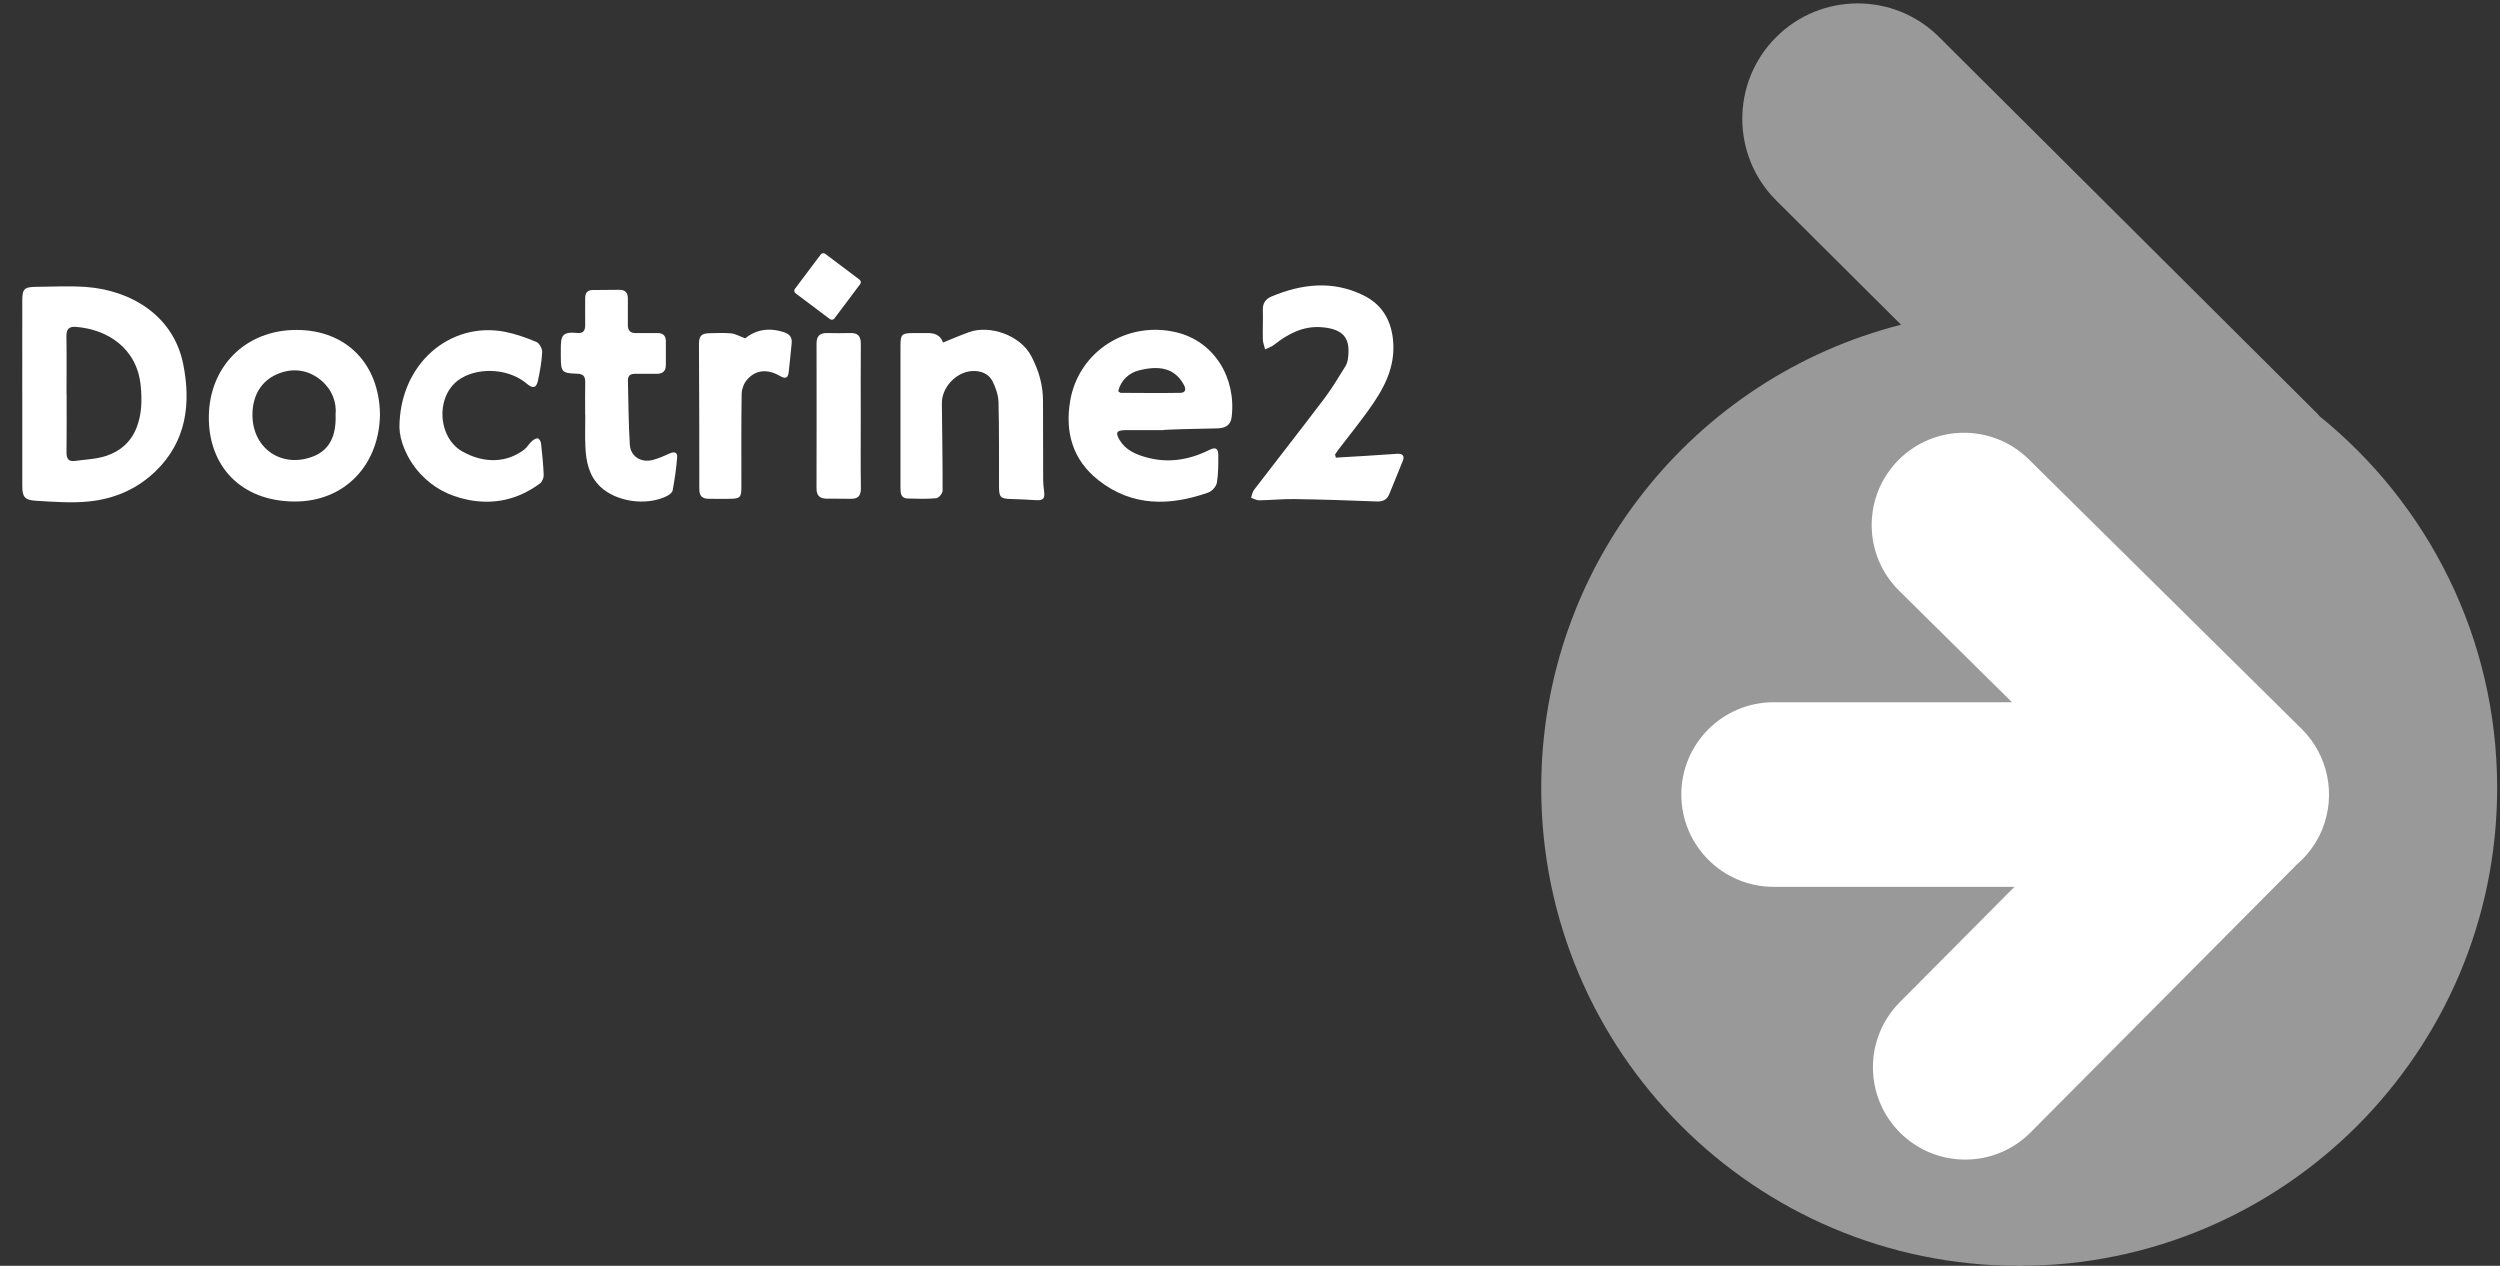 <svg width="79" height="40" viewBox="0 0 79 40" fill="none" xmlns="http://www.w3.org/2000/svg">
<rect x="0" y="0" width="79" height="40" fill="#333333" stroke="none"/>
<g clip-path="url(#clip0_4194_6520)">
<path d="M73.304 13.157C73.269 13.12 73.238 13.08 73.201 13.044L61.275 1.17C59.848 -0.251 57.54 -0.246 56.119 1.181C54.698 2.608 54.703 4.916 56.13 6.336L60.072 10.261C53.537 11.923 48.703 17.845 48.703 24.898C48.703 33.239 55.465 40.001 63.806 40.001C72.148 40.001 78.91 33.239 78.91 24.898C78.91 20.155 76.723 15.926 73.304 13.157Z" fill="#999999"/>
<path d="M72.731 23.032L64.111 14.517C62.965 13.385 61.119 13.397 59.987 14.542C58.855 15.688 58.866 17.535 60.012 18.667L63.579 22.191H56.047C54.436 22.191 53.13 23.497 53.13 25.107C53.13 26.718 54.436 28.024 56.047 28.024H63.656L60.032 31.671C58.897 32.813 58.903 34.66 60.045 35.795C60.614 36.361 61.357 36.643 62.101 36.643C62.85 36.643 63.599 36.356 64.169 35.782L72.515 27.384C72.531 27.369 72.544 27.352 72.558 27.337C72.911 27.04 73.196 26.66 73.379 26.215C73.828 25.121 73.572 23.864 72.731 23.032Z" fill="white"/>
</g>
<g clip-path="url(#clip1_4194_6520)">
<path d="M0.703 12.419C0.703 11.451 0.703 10.484 0.704 9.517C0.704 9.126 0.76 9.068 1.155 9.064C1.681 9.059 2.209 9.03 2.732 9.069C4.098 9.172 5.479 9.941 5.791 11.513C6.036 12.748 5.896 13.944 4.917 14.89C4.322 15.465 3.593 15.771 2.788 15.848C2.242 15.9 1.684 15.857 1.134 15.824C0.773 15.802 0.705 15.7 0.704 15.347C0.704 14.371 0.704 13.396 0.704 12.42H0.703V12.419ZM2.103 12.445H2.105C2.105 13.066 2.109 13.688 2.102 14.31C2.1 14.498 2.175 14.591 2.362 14.566C2.693 14.521 3.035 14.51 3.347 14.409C3.796 14.264 4.143 13.965 4.319 13.506C4.485 13.076 4.49 12.639 4.446 12.183C4.328 10.998 3.389 10.406 2.399 10.329C2.17 10.312 2.096 10.409 2.099 10.63C2.109 11.235 2.102 11.84 2.102 12.444L2.103 12.445Z" fill="white"/>
<path d="M36.743 13.593C36.346 13.593 35.947 13.59 35.55 13.593C35.283 13.597 35.24 13.672 35.381 13.907C35.567 14.217 35.874 14.353 36.204 14.447C36.904 14.646 37.57 14.538 38.212 14.219C38.408 14.121 38.496 14.164 38.498 14.377C38.5 14.67 38.501 14.967 38.453 15.254C38.433 15.371 38.301 15.522 38.187 15.562C36.966 15.994 35.772 16.014 34.705 15.17C33.899 14.533 33.648 13.66 33.818 12.666C34.085 11.103 35.614 10.131 37.169 10.5C38.385 10.789 39.073 11.961 38.919 13.187C38.885 13.462 38.686 13.534 38.453 13.537C37.884 13.544 36.744 13.575 36.744 13.592L36.743 13.593ZM35.335 12.363C35.375 12.388 35.396 12.414 35.416 12.414C36.044 12.417 36.672 12.424 37.3 12.414C37.467 12.411 37.486 12.3 37.409 12.158C37.111 11.608 36.602 11.55 35.991 11.704C35.677 11.783 35.422 12.011 35.335 12.363Z" fill="white"/>
<path d="M12.007 13.081C11.995 14.672 10.906 15.862 9.291 15.848C7.607 15.832 6.594 14.726 6.599 13.185C6.604 11.594 7.752 10.42 9.38 10.426C10.939 10.431 11.979 11.489 12.007 13.081ZM10.604 13.114C10.644 12.711 10.495 12.317 10.158 12.028C9.743 11.674 9.237 11.613 8.749 11.827C8.253 12.045 8.003 12.486 7.979 13.024C7.929 14.162 8.906 14.826 9.918 14.414C10.447 14.2 10.626 13.717 10.605 13.114H10.604Z" fill="white"/>
<path d="M42.215 14.461C42.855 14.422 43.496 14.389 44.135 14.341C44.308 14.327 44.394 14.392 44.331 14.556C44.194 14.91 44.042 15.257 43.903 15.609C43.827 15.799 43.695 15.853 43.495 15.846C42.632 15.811 41.769 15.784 40.906 15.771C40.535 15.765 40.164 15.804 39.793 15.81C39.707 15.811 39.62 15.759 39.534 15.732C39.563 15.649 39.574 15.549 39.626 15.482C40.366 14.516 41.118 13.558 41.853 12.587C42.097 12.265 42.302 11.913 42.517 11.571C42.561 11.5 42.585 11.411 42.596 11.327C42.674 10.73 42.505 10.397 41.755 10.339C41.189 10.295 40.701 10.546 40.263 10.895C40.181 10.959 40.074 10.992 39.978 11.04C39.953 10.936 39.909 10.832 39.906 10.729C39.898 10.417 39.915 10.106 39.906 9.795C39.9 9.582 39.994 9.445 40.178 9.37C41.138 8.968 42.113 8.857 43.078 9.329C43.65 9.609 43.954 10.085 44.02 10.743C44.107 11.625 43.711 12.315 43.23 12.981C42.933 13.393 42.613 13.791 42.304 14.195C42.264 14.248 42.226 14.305 42.188 14.36L42.213 14.462L42.215 14.461Z" fill="white"/>
<path d="M29.799 10.824C30.075 10.713 30.348 10.594 30.627 10.494C31.267 10.266 32.237 10.578 32.592 11.26C32.826 11.712 32.959 12.165 32.959 12.666C32.959 13.496 32.96 14.325 32.964 15.155C32.964 15.275 32.976 15.396 32.992 15.515C33.025 15.755 32.971 15.818 32.739 15.805C32.481 15.79 32.222 15.774 31.964 15.769C31.621 15.762 31.57 15.72 31.569 15.383C31.566 14.493 31.576 13.603 31.553 12.713C31.547 12.49 31.468 12.254 31.367 12.053C31.239 11.8 30.985 11.707 30.708 11.726C30.21 11.759 29.759 12.245 29.763 12.741C29.77 13.665 29.789 14.588 29.786 15.512C29.786 15.593 29.663 15.736 29.588 15.744C29.288 15.771 28.984 15.762 28.682 15.753C28.465 15.747 28.455 15.583 28.455 15.418C28.455 14.536 28.455 13.656 28.455 12.774C28.455 12.161 28.454 11.547 28.455 10.934C28.455 10.561 28.493 10.526 28.877 10.525C29.033 10.525 29.188 10.525 29.344 10.525C29.578 10.526 29.73 10.625 29.8 10.824H29.799Z" fill="white"/>
<path d="M12.622 13.53C12.616 11.491 14.229 10.149 15.955 10.485C16.296 10.552 16.63 10.672 16.951 10.806C17.044 10.844 17.138 11.018 17.133 11.125C17.118 11.425 17.064 11.725 17.002 12.018C16.949 12.267 16.843 12.291 16.646 12.124C16.101 11.66 15.185 11.592 14.584 11.946C13.745 12.44 13.812 13.809 14.598 14.259C15.282 14.651 16 14.634 16.561 14.21C16.655 14.139 16.714 14.026 16.801 13.947C16.853 13.899 16.927 13.851 16.992 13.851C17.027 13.851 17.089 13.944 17.096 14.002C17.133 14.336 17.168 14.672 17.181 15.008C17.184 15.098 17.133 15.226 17.063 15.277C16.375 15.785 15.607 15.964 14.765 15.789C14.184 15.668 13.684 15.41 13.276 14.964C12.827 14.471 12.634 13.896 12.624 13.532L12.622 13.53Z" fill="white"/>
<path d="M18.491 13.109C18.491 12.764 18.486 12.418 18.493 12.073C18.497 11.887 18.424 11.814 18.235 11.809C17.755 11.794 17.724 11.755 17.722 11.28C17.722 11.219 17.722 11.158 17.722 11.098C17.718 10.629 17.732 10.469 18.252 10.522C18.435 10.541 18.494 10.439 18.492 10.27C18.488 9.985 18.492 9.7 18.492 9.415C18.492 9.262 18.558 9.168 18.722 9.165C19.007 9.161 19.292 9.158 19.577 9.158C19.757 9.158 19.843 9.251 19.84 9.434C19.837 9.71 19.844 9.987 19.84 10.263C19.837 10.449 19.918 10.531 20.105 10.525C20.321 10.519 20.536 10.531 20.752 10.524C20.946 10.519 21.044 10.599 21.041 10.797C21.038 11.039 21.038 11.28 21.041 11.522C21.045 11.733 20.939 11.816 20.736 11.813C20.512 11.809 20.287 11.816 20.063 11.813C19.914 11.812 19.838 11.877 19.842 12.03C19.86 12.703 19.86 13.377 19.902 14.047C19.926 14.427 20.259 14.632 20.629 14.534C20.809 14.487 20.984 14.41 21.155 14.332C21.301 14.265 21.413 14.283 21.398 14.456C21.369 14.806 21.32 15.156 21.255 15.5C21.242 15.573 21.135 15.646 21.054 15.685C20.411 15.991 19.474 15.859 18.966 15.376C18.605 15.032 18.516 14.57 18.497 14.095C18.483 13.767 18.495 13.438 18.495 13.11C18.493 13.11 18.492 13.11 18.49 13.11L18.491 13.109Z" fill="white"/>
<path d="M23.552 10.69C23.878 10.42 24.304 10.34 24.778 10.5C24.952 10.558 25.036 10.662 25.017 10.845C24.986 11.153 24.958 11.462 24.921 11.771C24.894 11.993 24.775 11.954 24.628 11.871C24.239 11.65 23.87 11.688 23.599 12.007C23.504 12.12 23.439 12.296 23.436 12.445C23.421 13.421 23.428 14.397 23.428 15.373C23.428 15.724 23.394 15.758 23.046 15.763C22.83 15.766 22.614 15.763 22.397 15.762C22.188 15.76 22.096 15.674 22.098 15.444C22.102 13.924 22.093 12.403 22.087 10.884C22.086 10.614 22.16 10.532 22.438 10.529C22.663 10.526 22.889 10.513 23.111 10.535C23.236 10.547 23.357 10.62 23.552 10.693V10.69Z" fill="white"/>
<path d="M27.2 13.144C27.2 13.905 27.193 14.666 27.204 15.426C27.208 15.679 27.105 15.77 26.868 15.762C26.618 15.755 26.367 15.762 26.116 15.758C25.912 15.754 25.801 15.665 25.802 15.44C25.806 13.91 25.805 12.38 25.803 10.85C25.803 10.619 25.91 10.519 26.136 10.524C26.377 10.529 26.62 10.532 26.862 10.524C27.105 10.516 27.204 10.619 27.202 10.863C27.195 11.623 27.2 12.384 27.2 13.145V13.144Z" fill="white"/>
<path d="M27.162 8.837L26.077 8.021C26.032 7.988 25.969 7.997 25.936 8.041L25.12 9.127C25.086 9.171 25.095 9.234 25.14 9.268L26.225 10.084C26.27 10.117 26.333 10.108 26.366 10.064L27.182 8.978C27.215 8.934 27.206 8.871 27.162 8.837Z" fill="white"/>
</g>
<defs>
<clipPath id="clip0_4194_6520">
<rect width="30.206" height="40" fill="white" transform="translate(48.703)"/>
</clipPath>
<clipPath id="clip1_4194_6520">
<rect width="43.65" height="7.87" fill="white" transform="translate(0.703 8)"/>
</clipPath>
</defs>
</svg>
